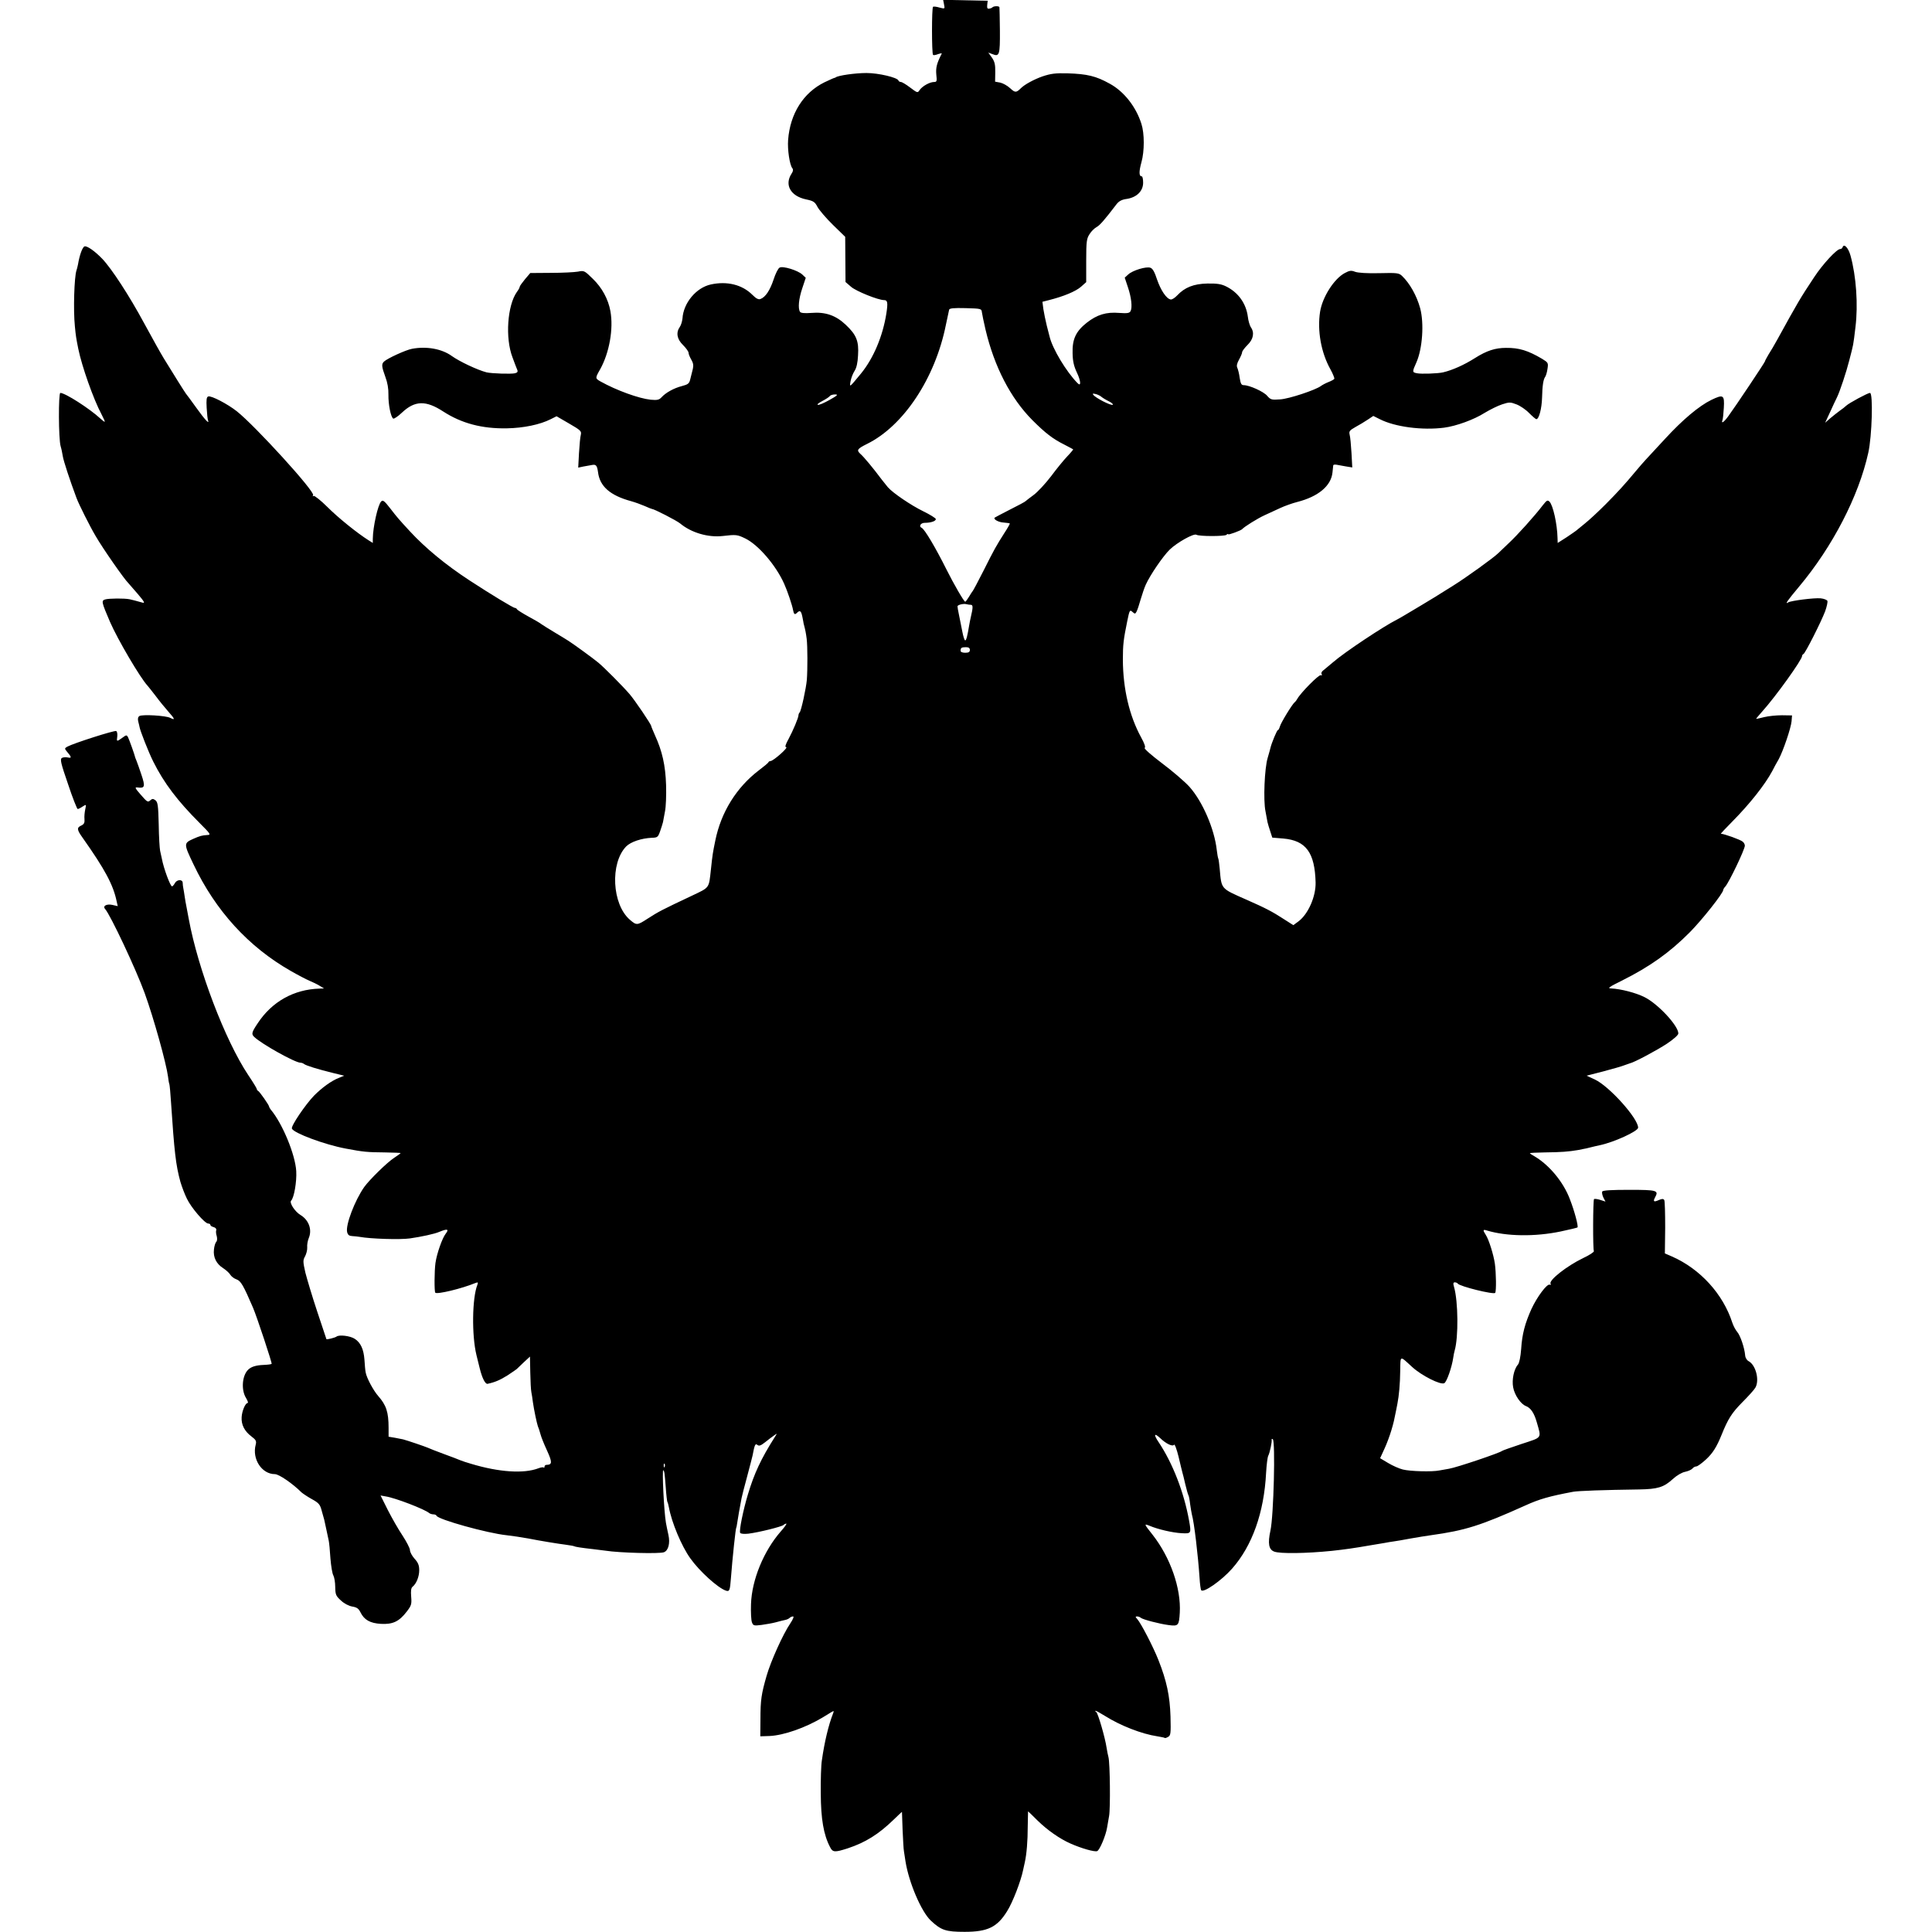 <?xml version="1.0" standalone="no"?>
<!DOCTYPE svg PUBLIC "-//W3C//DTD SVG 20010904//EN"
 "http://www.w3.org/TR/2001/REC-SVG-20010904/DTD/svg10.dtd">
<svg version="1.0" xmlns="http://www.w3.org/2000/svg"
 width="1249pt" height="1249pt" viewBox="0 0 1249 1249"
 preserveAspectRatio="xMidYMid meet">
<g transform="translate(0,1249) scale(0.1,-0.1)"
fill="#000000" stroke="none">
<path d="M6103 12461 c6 -29 6 -29 -29 -20 -19 6 -38 8 -42 5 -9 -5 -9 -302 0
-311 3 -3 17 -1 32 5 15 5 26 7 24 3 -32 -62 -39 -91 -35 -135 5 -43 3 -48
-14 -48 -28 0 -75 -26 -93 -51 -14 -21 -14 -21 -62 15 -26 20 -53 36 -60 36
-7 0 -14 4 -16 10 -7 19 -129 48 -206 48 -73 0 -184 -16 -199 -28 -2 -2 -6 -3
-10 -4 -5 -1 -33 -14 -63 -28 -136 -67 -222 -202 -235 -372 -5 -63 10 -162 27
-183 7 -9 6 -20 -5 -36 -47 -72 -6 -145 94 -166 48 -10 57 -16 74 -49 11 -20
55 -72 99 -115 l80 -78 1 -146 1 -146 37 -32 c33 -28 174 -85 212 -85 23 0 26
-16 15 -87 -23 -146 -83 -289 -164 -388 -76 -92 -75 -92 -67 -48 4 21 16 51
26 66 12 18 20 53 22 100 6 91 -10 132 -79 197 -64 61 -132 85 -224 77 -42 -3
-67 -1 -72 7 -14 22 -9 82 14 151 l23 69 -22 21 c-29 27 -125 57 -147 45 -10
-5 -27 -40 -39 -77 -23 -69 -52 -114 -85 -126 -13 -5 -28 3 -52 27 -66 66
-164 90 -269 67 -95 -21 -177 -120 -183 -220 -2 -18 -9 -43 -17 -54 -26 -37
-19 -79 20 -117 19 -19 35 -41 36 -49 0 -9 8 -29 18 -46 13 -22 15 -38 10 -60
-4 -16 -11 -45 -16 -64 -7 -31 -14 -36 -55 -47 -51 -13 -104 -42 -132 -73 -15
-16 -27 -19 -70 -15 -76 8 -220 60 -324 118 -35 20 -35 21 -2 79 59 106 87
261 66 376 -14 77 -54 151 -113 208 -55 54 -57 55 -97 47 -23 -4 -101 -8 -175
-8 l-133 -1 -34 -40 c-18 -22 -34 -44 -34 -48 0 -5 -8 -21 -19 -35 -61 -87
-76 -297 -28 -422 13 -36 27 -72 31 -81 5 -12 1 -18 -15 -22 -23 -6 -151 -2
-184 6 -58 15 -175 70 -225 106 -64 46 -163 64 -257 46 -39 -7 -159 -62 -180
-82 -18 -16 -16 -33 8 -99 14 -37 21 -77 20 -116 -1 -62 15 -144 31 -154 5 -3
31 14 57 39 83 78 154 80 266 7 119 -77 251 -112 412 -109 108 2 214 24 283
59 l38 19 81 -47 c74 -43 81 -49 76 -72 -4 -14 -9 -67 -12 -119 l-5 -94 33 7
c19 3 44 8 56 10 26 5 33 -3 39 -46 11 -92 78 -151 214 -188 25 -7 64 -21 87
-31 24 -11 45 -19 47 -19 14 0 160 -75 183 -94 72 -60 181 -92 276 -81 86 10
93 9 145 -16 84 -41 197 -172 251 -292 21 -46 53 -141 58 -171 5 -27 11 -32
25 -18 19 19 27 14 35 -25 4 -21 8 -40 8 -43 12 -45 15 -62 20 -100 6 -48 6
-198 1 -265 -5 -56 -36 -198 -46 -210 -5 -5 -8 -14 -8 -18 1 -15 -36 -102 -64
-154 -20 -36 -25 -53 -16 -53 18 -1 -83 -90 -101 -90 -5 0 -11 -3 -13 -7 -1
-5 -29 -28 -61 -52 -146 -111 -246 -272 -283 -456 -16 -78 -18 -90 -28 -185
-14 -125 -6 -115 -124 -171 -191 -90 -216 -103 -284 -147 -69 -45 -73 -45
-116 -8 -116 100 -129 366 -24 474 30 30 99 53 166 56 36 1 40 4 53 41 8 22
16 49 19 60 2 11 8 43 13 70 6 28 9 104 7 170 -4 127 -25 220 -72 322 -13 30
-24 56 -24 59 0 11 -107 169 -141 208 -44 51 -166 174 -202 203 -31 26 -163
122 -192 140 -11 7 -51 32 -90 55 -38 23 -77 47 -85 53 -8 7 -46 29 -85 50
-38 21 -71 42 -73 46 -2 5 -8 9 -13 9 -11 0 -153 86 -294 178 -153 100 -284
208 -384 316 -74 80 -84 92 -128 149 -38 49 -48 57 -59 45 -21 -21 -53 -163
-54 -241 l0 -27 -27 17 c-73 46 -196 145 -266 215 -43 43 -84 75 -89 72 -7 -4
-8 -2 -4 5 14 22 -374 448 -494 543 -60 47 -165 102 -184 95 -11 -4 -13 -21
-10 -74 2 -37 6 -74 9 -81 10 -28 -20 4 -76 82 -32 44 -62 86 -67 91 -8 10
-86 135 -143 228 -26 43 -63 110 -127 227 -96 178 -210 353 -271 417 -49 51
-100 86 -115 80 -14 -6 -32 -57 -42 -117 -3 -14 -7 -31 -10 -39 -14 -42 -21
-254 -10 -361 6 -62 8 -75 22 -145 23 -113 98 -326 150 -423 13 -25 23 -47 21
-48 -2 -2 -14 7 -28 20 -70 65 -228 166 -259 166 -13 0 -12 -299 2 -345 5 -16
11 -46 14 -65 5 -31 45 -153 88 -268 15 -41 86 -183 124 -247 46 -80 187 -282
212 -305 3 -3 30 -34 60 -69 42 -49 49 -62 32 -57 -51 14 -61 17 -84 22 -35 7
-134 6 -158 -1 -26 -8 -24 -17 31 -145 50 -115 196 -363 243 -413 6 -7 30 -37
53 -67 22 -30 59 -75 81 -100 43 -48 46 -58 13 -41 -27 15 -182 24 -200 12 -9
-6 -12 -18 -7 -37 4 -16 8 -31 8 -34 4 -24 57 -160 89 -224 69 -138 156 -253
300 -397 70 -70 74 -76 50 -77 -35 -2 -49 -6 -92 -25 -62 -28 -62 -31 2 -165
142 -299 355 -533 629 -689 47 -27 101 -55 120 -63 19 -8 49 -22 65 -32 l30
-18 -30 -1 c-165 -5 -307 -84 -399 -224 -39 -58 -42 -70 -23 -88 49 -47 265
-167 299 -167 8 0 18 -4 23 -8 11 -10 88 -34 190 -59 l70 -17 -34 -14 c-49
-19 -109 -63 -161 -115 -55 -57 -150 -196 -143 -213 11 -29 213 -104 347 -129
116 -22 139 -24 254 -25 56 -1 102 -3 102 -4 0 -2 -19 -16 -42 -31 -45 -29
-159 -141 -193 -188 -62 -88 -122 -247 -111 -292 5 -19 13 -25 34 -26 15 -1
36 -3 47 -5 71 -13 262 -19 325 -10 76 11 159 29 189 42 53 22 66 19 42 -12
-22 -28 -57 -127 -66 -189 -7 -51 -8 -185 -1 -192 12 -12 170 26 260 63 16 6
18 4 12 -12 -34 -85 -37 -327 -6 -454 5 -19 14 -57 21 -85 16 -65 36 -104 51
-101 47 10 80 24 128 54 30 20 57 38 60 41 3 3 24 23 46 44 l40 37 2 -102 c1
-57 4 -114 7 -128 3 -13 7 -42 10 -65 7 -49 25 -135 32 -155 8 -20 8 -21 18
-55 4 -16 23 -63 42 -104 34 -75 33 -90 -4 -91 -7 0 -13 -5 -13 -12 0 -6 -3
-9 -6 -5 -3 3 -18 1 -33 -5 -94 -36 -254 -26 -436 29 -27 8 -59 18 -70 23 -11
5 -58 23 -105 40 -47 17 -94 36 -105 41 -18 8 -136 48 -160 54 -5 1 -29 6 -51
10 l-42 7 0 57 c0 102 -15 147 -67 206 -31 35 -75 117 -81 152 -3 13 -6 50 -8
82 -5 68 -24 111 -63 136 -29 19 -101 28 -118 14 -9 -7 -65 -21 -65 -16 0 1
-27 81 -59 177 -32 96 -66 210 -77 253 -16 71 -16 80 -2 105 8 15 15 41 14 57
-2 17 3 44 10 61 23 55 0 117 -53 149 -37 22 -74 80 -61 93 19 19 37 123 33
191 -6 106 -89 308 -165 398 -5 7 -10 15 -10 18 0 10 -63 100 -72 103 -4 2 -8
7 -8 12 0 4 -25 45 -56 91 -149 224 -324 683 -384 1009 -6 30 -12 66 -15 80
-3 14 -8 42 -11 63 -3 21 -7 46 -9 55 -2 9 -4 25 -4 35 -1 24 -38 22 -51 -3
-6 -11 -14 -20 -18 -20 -11 0 -54 115 -66 180 -3 14 -8 36 -11 50 -3 14 -8 90
-9 169 -3 125 -6 146 -22 158 -15 11 -20 10 -34 -2 -14 -13 -20 -9 -59 36 -40
46 -42 51 -20 48 45 -6 49 6 23 83 -14 40 -27 80 -31 88 -3 8 -7 17 -8 20 -5
22 -40 119 -47 133 -9 17 -11 17 -38 -3 -36 -26 -37 -25 -32 9 2 16 -1 32 -7
35 -10 6 -276 -79 -316 -101 -18 -10 -18 -13 -4 -30 32 -37 34 -46 8 -40 -13
3 -31 2 -39 -3 -13 -8 -7 -34 40 -170 29 -88 58 -160 62 -160 5 0 19 7 32 16
24 15 24 15 17 -18 -4 -18 -7 -47 -5 -64 2 -22 -3 -32 -19 -40 -32 -14 -31
-27 7 -80 144 -204 198 -304 220 -411 l7 -31 -35 8 c-37 8 -64 -7 -47 -26 35
-39 200 -390 256 -544 59 -163 140 -455 151 -540 2 -19 6 -42 9 -50 2 -8 7
-58 10 -110 22 -328 31 -410 61 -520 9 -30 27 -79 42 -109 28 -59 116 -161
138 -161 8 0 14 -4 14 -9 0 -5 9 -11 21 -14 12 -3 19 -12 17 -19 -3 -7 -2 -25
3 -39 4 -16 3 -31 -3 -37 -6 -6 -13 -28 -15 -50 -6 -50 16 -93 59 -120 18 -12
39 -30 46 -42 7 -12 26 -26 41 -31 28 -10 44 -38 107 -184 25 -59 124 -358
120 -362 -2 -3 -26 -6 -53 -7 -49 -2 -80 -12 -99 -31 -39 -38 -46 -130 -14
-182 11 -18 16 -33 11 -33 -15 0 -37 -52 -39 -92 -3 -48 18 -90 63 -124 29
-22 34 -30 28 -53 -25 -93 39 -191 124 -191 26 0 115 -61 172 -118 8 -7 37
-27 66 -43 47 -26 54 -35 65 -77 7 -26 14 -51 16 -57 1 -5 7 -32 13 -60 6 -27
13 -61 16 -75 3 -14 8 -65 11 -115 4 -49 12 -99 19 -110 6 -11 12 -45 12 -75
1 -49 4 -57 37 -87 21 -20 51 -35 73 -39 30 -5 41 -13 53 -37 24 -49 62 -71
133 -75 76 -4 117 15 166 79 30 39 33 48 29 96 -3 38 -1 57 9 65 25 20 43 66
43 107 0 31 -7 49 -30 74 -17 19 -30 44 -30 56 0 12 -22 54 -48 94 -27 40 -69
114 -95 165 l-47 94 33 -6 c61 -9 253 -83 282 -108 5 -4 17 -8 26 -8 10 0 19
-4 21 -9 9 -24 328 -113 453 -126 22 -2 109 -15 140 -21 75 -15 198 -35 240
-40 28 -4 53 -8 56 -10 7 -4 43 -10 124 -19 28 -3 64 -8 80 -10 88 -14 349
-21 377 -10 29 11 41 59 29 112 -6 26 -13 62 -16 78 -13 75 -26 349 -17 340 7
-7 8 -12 16 -113 3 -46 8 -87 10 -91 3 -4 7 -20 10 -35 18 -99 82 -252 139
-331 59 -83 177 -190 229 -208 24 -8 27 0 33 79 10 132 31 329 35 329 1 0 3
11 5 25 3 23 20 120 29 165 2 11 18 74 36 140 18 66 33 127 35 135 13 70 18
80 31 69 11 -9 22 -5 50 17 20 16 46 36 58 44 21 15 21 15 5 -10 -90 -142
-133 -235 -174 -371 -31 -103 -58 -236 -50 -249 4 -6 26 -8 53 -5 66 8 215 45
227 56 5 5 13 9 18 9 5 0 -11 -23 -36 -51 -110 -126 -187 -313 -192 -469 -2
-52 1 -106 6 -118 8 -22 13 -23 62 -17 28 4 70 11 92 17 22 6 49 13 60 15 11
2 24 8 29 13 6 6 16 10 23 10 7 0 0 -18 -18 -45 -47 -69 -126 -244 -153 -338
-34 -118 -40 -157 -40 -282 l-1 -110 60 2 c91 4 232 53 345 121 19 12 44 27
54 33 17 10 18 9 12 -7 -30 -76 -56 -185 -73 -305 -5 -30 -8 -126 -7 -214 1
-164 18 -266 60 -346 17 -35 31 -35 115 -8 114 38 198 90 296 185 29 28 53 51
54 50 0 -1 2 -53 4 -116 3 -63 6 -126 9 -140 2 -14 7 -43 10 -65 22 -136 101
-321 162 -380 68 -64 98 -74 220 -74 149 0 211 30 275 134 36 57 89 195 103
265 3 14 8 36 11 50 12 53 19 139 19 232 1 54 2 98 2 98 1 0 28 -26 60 -58 64
-63 144 -119 214 -150 70 -31 156 -56 173 -49 16 6 56 101 64 152 3 17 9 50
13 75 9 49 6 340 -4 380 -4 14 -9 41 -12 60 -10 68 -56 225 -67 232 -7 4 -8 8
-4 8 4 0 31 -15 60 -33 100 -63 238 -117 339 -132 23 -4 45 -8 47 -10 2 -3 12
0 22 6 17 9 19 21 16 132 -4 133 -25 231 -78 365 -33 84 -112 237 -137 265
-13 14 -13 17 -1 17 8 0 19 -4 24 -9 14 -11 119 -39 181 -47 62 -8 66 -3 71
80 9 158 -61 357 -175 503 -57 72 -58 74 -20 59 54 -23 149 -45 208 -48 61 -3
62 -2 47 82 -33 183 -106 371 -197 507 -33 49 -29 62 9 27 39 -38 82 -58 91
-44 4 6 17 -28 29 -77 11 -48 23 -95 25 -103 3 -8 11 -43 19 -77 8 -34 17 -65
20 -70 3 -4 8 -30 11 -58 4 -27 9 -57 11 -65 15 -52 40 -264 50 -413 2 -37 7
-71 10 -77 13 -21 131 61 200 139 130 147 207 362 220 620 3 51 9 101 14 110
10 18 25 92 22 104 -1 5 2 6 7 3 18 -11 6 -497 -15 -591 -18 -83 -11 -123 25
-136 37 -14 206 -12 372 5 83 9 141 17 250 36 30 5 71 12 90 15 19 4 46 8 60
10 14 2 64 10 110 19 47 8 105 18 130 21 223 31 321 62 610 192 92 42 156 60
310 89 33 6 200 12 426 15 121 2 160 14 218 67 26 24 59 43 80 47 19 4 40 13
47 21 6 8 18 14 26 14 7 0 36 21 63 46 43 40 68 80 100 159 41 102 66 141 132
208 40 40 79 83 86 96 28 48 3 146 -43 171 -12 6 -22 22 -23 38 -4 48 -31 128
-51 151 -11 13 -25 39 -32 60 -60 186 -208 348 -390 428 l-46 20 2 167 c0 91
-2 171 -6 178 -6 9 -14 9 -35 0 -33 -15 -39 -10 -24 18 24 44 13 48 -167 48
-113 0 -170 -3 -175 -11 -3 -6 0 -23 7 -38 l14 -27 -34 11 c-19 6 -37 8 -40 5
-7 -7 -8 -325 -1 -336 3 -5 -28 -26 -69 -45 -106 -51 -224 -144 -211 -166 4
-6 2 -9 -6 -6 -18 6 -81 -79 -117 -156 -42 -93 -61 -163 -67 -259 -4 -53 -12
-91 -21 -102 -26 -29 -40 -98 -31 -146 9 -51 49 -109 83 -122 31 -12 53 -45
70 -105 30 -106 38 -95 -99 -140 -66 -22 -123 -42 -126 -45 -12 -12 -293 -107
-342 -115 -18 -3 -46 -8 -62 -11 -47 -10 -190 -6 -237 6 -24 6 -67 25 -95 42
l-52 31 28 61 c16 34 35 87 44 117 16 53 19 69 31 129 3 14 7 34 9 46 10 51
17 126 18 211 2 103 -5 101 77 26 61 -56 184 -118 208 -105 16 9 49 103 58
166 2 15 6 35 9 45 25 85 23 318 -4 411 -7 23 -5 30 5 30 8 0 16 -4 19 -8 11
-18 234 -73 242 -60 8 12 6 129 -2 188 -8 57 -39 157 -59 187 -20 31 -19 37 8
28 126 -38 310 -41 477 -6 57 12 106 24 108 26 7 7 -20 108 -49 182 -41 110
-132 220 -226 276 -18 10 -33 20 -33 22 0 2 44 4 98 5 102 1 154 5 212 15 19
4 37 7 40 8 3 0 21 4 40 9 19 5 46 11 60 14 93 19 250 91 250 114 0 60 -186
267 -279 311 l-54 25 109 28 c60 16 120 33 134 39 14 5 30 11 37 13 26 5 173
83 241 128 43 29 72 55 72 65 0 50 -132 192 -219 235 -56 28 -152 53 -216 56
-25 1 -14 9 69 50 182 91 310 182 441 314 80 81 215 252 215 272 0 4 6 15 14
23 25 29 126 240 126 264 0 8 -6 20 -14 26 -15 13 -121 51 -141 51 -2 0 30 35
73 78 113 114 212 239 259 327 11 22 30 57 42 77 29 54 79 201 83 245 l3 38
-65 1 c-36 0 -87 -5 -115 -12 -27 -7 -51 -12 -52 -11 -1 1 17 22 39 47 89 99
258 335 258 359 0 5 4 11 9 13 11 4 113 205 140 276 11 30 17 60 15 67 -3 7
-23 15 -44 17 -42 4 -190 -15 -209 -26 -25 -16 -7 10 70 102 216 258 385 584
447 865 24 106 32 387 11 387 -14 0 -135 -65 -154 -83 -7 -7 -25 -21 -41 -32
-15 -11 -43 -33 -62 -49 l-33 -29 32 69 c17 38 37 80 44 94 19 38 62 168 80
240 28 109 25 90 40 215 18 144 5 330 -32 463 -14 50 -42 80 -51 54 -2 -7 -9
-12 -16 -12 -22 0 -113 -98 -168 -182 -91 -137 -107 -165 -238 -403 -18 -33
-44 -77 -57 -97 -12 -21 -23 -40 -23 -44 0 -6 -191 -292 -238 -356 -27 -37
-46 -50 -37 -25 3 6 7 43 9 80 5 84 -3 89 -80 52 -80 -39 -186 -128 -300 -252
-54 -59 -110 -119 -124 -134 -14 -15 -41 -46 -61 -70 -81 -97 -118 -137 -199
-219 -47 -47 -107 -103 -135 -125 -27 -22 -52 -42 -55 -45 -3 -3 -31 -22 -62
-43 l-58 -37 -1 32 c-2 90 -29 212 -52 235 -12 12 -18 9 -43 -23 -55 -72 -165
-194 -221 -246 -31 -29 -61 -58 -67 -64 -33 -32 -207 -157 -290 -209 -53 -33
-107 -67 -120 -75 -13 -8 -54 -33 -91 -55 -37 -22 -84 -50 -104 -62 -20 -12
-43 -25 -51 -29 -84 -42 -336 -209 -412 -275 -29 -24 -58 -49 -66 -55 -8 -6
-12 -16 -8 -22 4 -7 2 -10 -6 -7 -12 5 -130 -114 -152 -154 -5 -9 -12 -18 -16
-21 -15 -10 -91 -135 -96 -157 -4 -13 -9 -23 -13 -23 -6 0 -40 -82 -48 -115
-1 -5 -9 -35 -18 -65 -20 -66 -29 -273 -14 -345 5 -27 11 -59 13 -70 3 -11 10
-38 18 -60 l13 -40 72 -6 c146 -13 203 -91 208 -284 2 -90 -47 -203 -110 -251
l-34 -25 -58 37 c-80 52 -121 73 -248 129 -165 73 -158 65 -170 199 -3 32 -7
62 -9 65 -2 3 -7 29 -10 56 -15 136 -92 314 -177 409 -29 32 -108 100 -176
151 -70 53 -119 96 -113 100 7 4 -1 28 -23 68 -76 139 -117 313 -118 502 0 98
4 130 28 248 15 73 17 77 34 61 16 -14 18 -14 27 3 5 10 17 45 26 78 10 33 24
76 33 95 29 64 111 184 155 227 46 45 155 106 172 96 17 -11 180 -11 194 -1 6
6 12 8 12 4 0 -6 82 24 90 33 14 16 101 70 145 90 28 13 73 34 102 47 28 13
78 31 110 39 136 35 218 104 227 190 2 22 5 43 5 47 1 4 9 5 19 4 9 -2 37 -7
61 -11 l43 -7 -5 93 c-3 52 -8 105 -12 119 -5 22 0 28 37 49 24 13 59 34 80
48 l36 24 42 -21 c98 -50 274 -73 415 -55 78 10 194 52 263 96 35 21 85 46
113 55 46 15 53 15 92 0 24 -9 61 -34 82 -56 22 -22 43 -40 47 -40 17 0 35 68
37 140 2 78 8 118 21 135 4 6 11 28 14 50 6 39 5 41 -36 66 -90 53 -148 71
-232 70 -70 0 -125 -18 -201 -66 -71 -45 -146 -78 -205 -92 -32 -8 -143 -12
-170 -6 -31 6 -31 9 -3 71 39 89 50 252 24 349 -22 81 -67 161 -117 209 -20
19 -31 21 -147 18 -78 -2 -138 2 -157 9 -25 10 -36 8 -66 -8 -70 -37 -145
-156 -160 -250 -19 -122 6 -264 67 -373 16 -29 27 -57 25 -61 -3 -5 -20 -14
-38 -21 -18 -7 -40 -19 -48 -25 -34 -26 -208 -84 -265 -87 -55 -4 -61 -2 -83
23 -22 27 -115 69 -152 69 -15 0 -20 10 -26 48 -3 26 -11 55 -15 64 -6 12 -3
28 11 53 11 20 20 41 20 48 0 7 16 28 35 47 38 37 46 80 21 115 -7 11 -16 41
-19 67 -11 86 -62 158 -142 197 -31 15 -58 19 -120 18 -89 -2 -146 -25 -195
-77 -15 -16 -34 -28 -42 -26 -27 4 -64 59 -88 129 -15 47 -28 71 -43 76 -26
10 -116 -17 -144 -44 l-22 -20 20 -60 c23 -67 30 -132 18 -156 -7 -13 -20 -16
-73 -12 -85 7 -143 -11 -210 -63 -71 -56 -95 -107 -92 -199 1 -52 9 -84 28
-124 26 -55 28 -93 4 -68 -73 74 -163 224 -181 302 -2 6 -10 37 -18 70 -8 33
-18 81 -22 107 l-6 47 43 11 c95 24 171 56 205 85 l35 31 0 139 c0 126 3 143
22 172 11 18 32 38 45 45 21 11 52 47 130 149 15 19 34 29 65 33 65 10 106 51
106 105 0 23 -4 41 -9 41 -18 0 -19 29 -2 91 20 71 20 186 0 248 -35 111 -113
210 -205 260 -88 49 -145 63 -274 67 -77 2 -107 -2 -161 -20 -54 -19 -115 -52
-139 -76 -30 -30 -38 -30 -69 -1 -18 17 -47 33 -65 37 l-33 6 1 61 c1 50 -4
69 -22 95 l-23 32 27 -10 c45 -18 49 -5 48 152 -1 78 -2 146 -3 151 -1 9 -35
9 -45 0 -3 -4 -13 -8 -22 -9 -11 -2 -14 5 -12 24 l3 27 -144 3 -144 3 6 -30z
m245 -1991 c2 -14 12 -63 23 -110 57 -241 162 -444 303 -586 84 -84 132 -121
206 -158 30 -16 56 -29 58 -31 1 -1 -16 -22 -39 -46 -23 -24 -70 -82 -105
-129 -36 -47 -86 -101 -112 -120 -26 -19 -49 -37 -52 -40 -3 -4 -48 -28 -100
-54 -52 -27 -97 -50 -99 -52 -12 -10 23 -30 56 -32 20 -2 39 -4 41 -6 2 -2
-14 -30 -35 -62 -52 -82 -64 -102 -135 -244 -35 -69 -66 -127 -69 -130 -3 -3
-14 -20 -24 -37 -11 -18 -22 -33 -25 -33 -8 0 -73 112 -121 208 -71 142 -142
262 -161 270 -20 9 -6 32 20 32 40 0 72 11 72 24 0 6 -37 29 -82 51 -78 38
-196 118 -228 155 -8 10 -26 32 -40 50 -56 75 -115 146 -137 165 -27 25 -22
33 42 65 236 116 441 425 510 770 10 47 19 91 21 98 3 9 29 12 106 10 102 -3
103 -3 106 -28z m772 -545 c8 -7 31 -21 50 -30 19 -10 29 -20 23 -22 -14 -5
-107 43 -124 63 -8 10 -5 11 13 7 13 -3 30 -11 38 -18z m-1758 -21 c-34 -19
-68 -34 -75 -31 -7 2 7 13 30 25 23 12 44 26 48 32 3 5 18 10 33 10 23 0 17
-6 -36 -36z m914 -1324 c15 0 15 -17 0 -80 -3 -14 -8 -36 -10 -50 -12 -72 -19
-100 -26 -100 -5 0 -13 26 -19 58 -6 31 -16 79 -21 105 -6 27 -10 52 -10 57 0
10 39 19 58 14 8 -2 20 -4 28 -4z m-6 -292 c0 -13 -8 -18 -30 -18 -18 0 -30 5
-30 13 0 19 6 23 35 23 17 0 25 -5 25 -18z m-1973 -5280 c-3 -8 -6 -5 -6 6 -1
11 2 17 5 13 3 -3 4 -12 1 -19z"/>
</g>
</svg>
